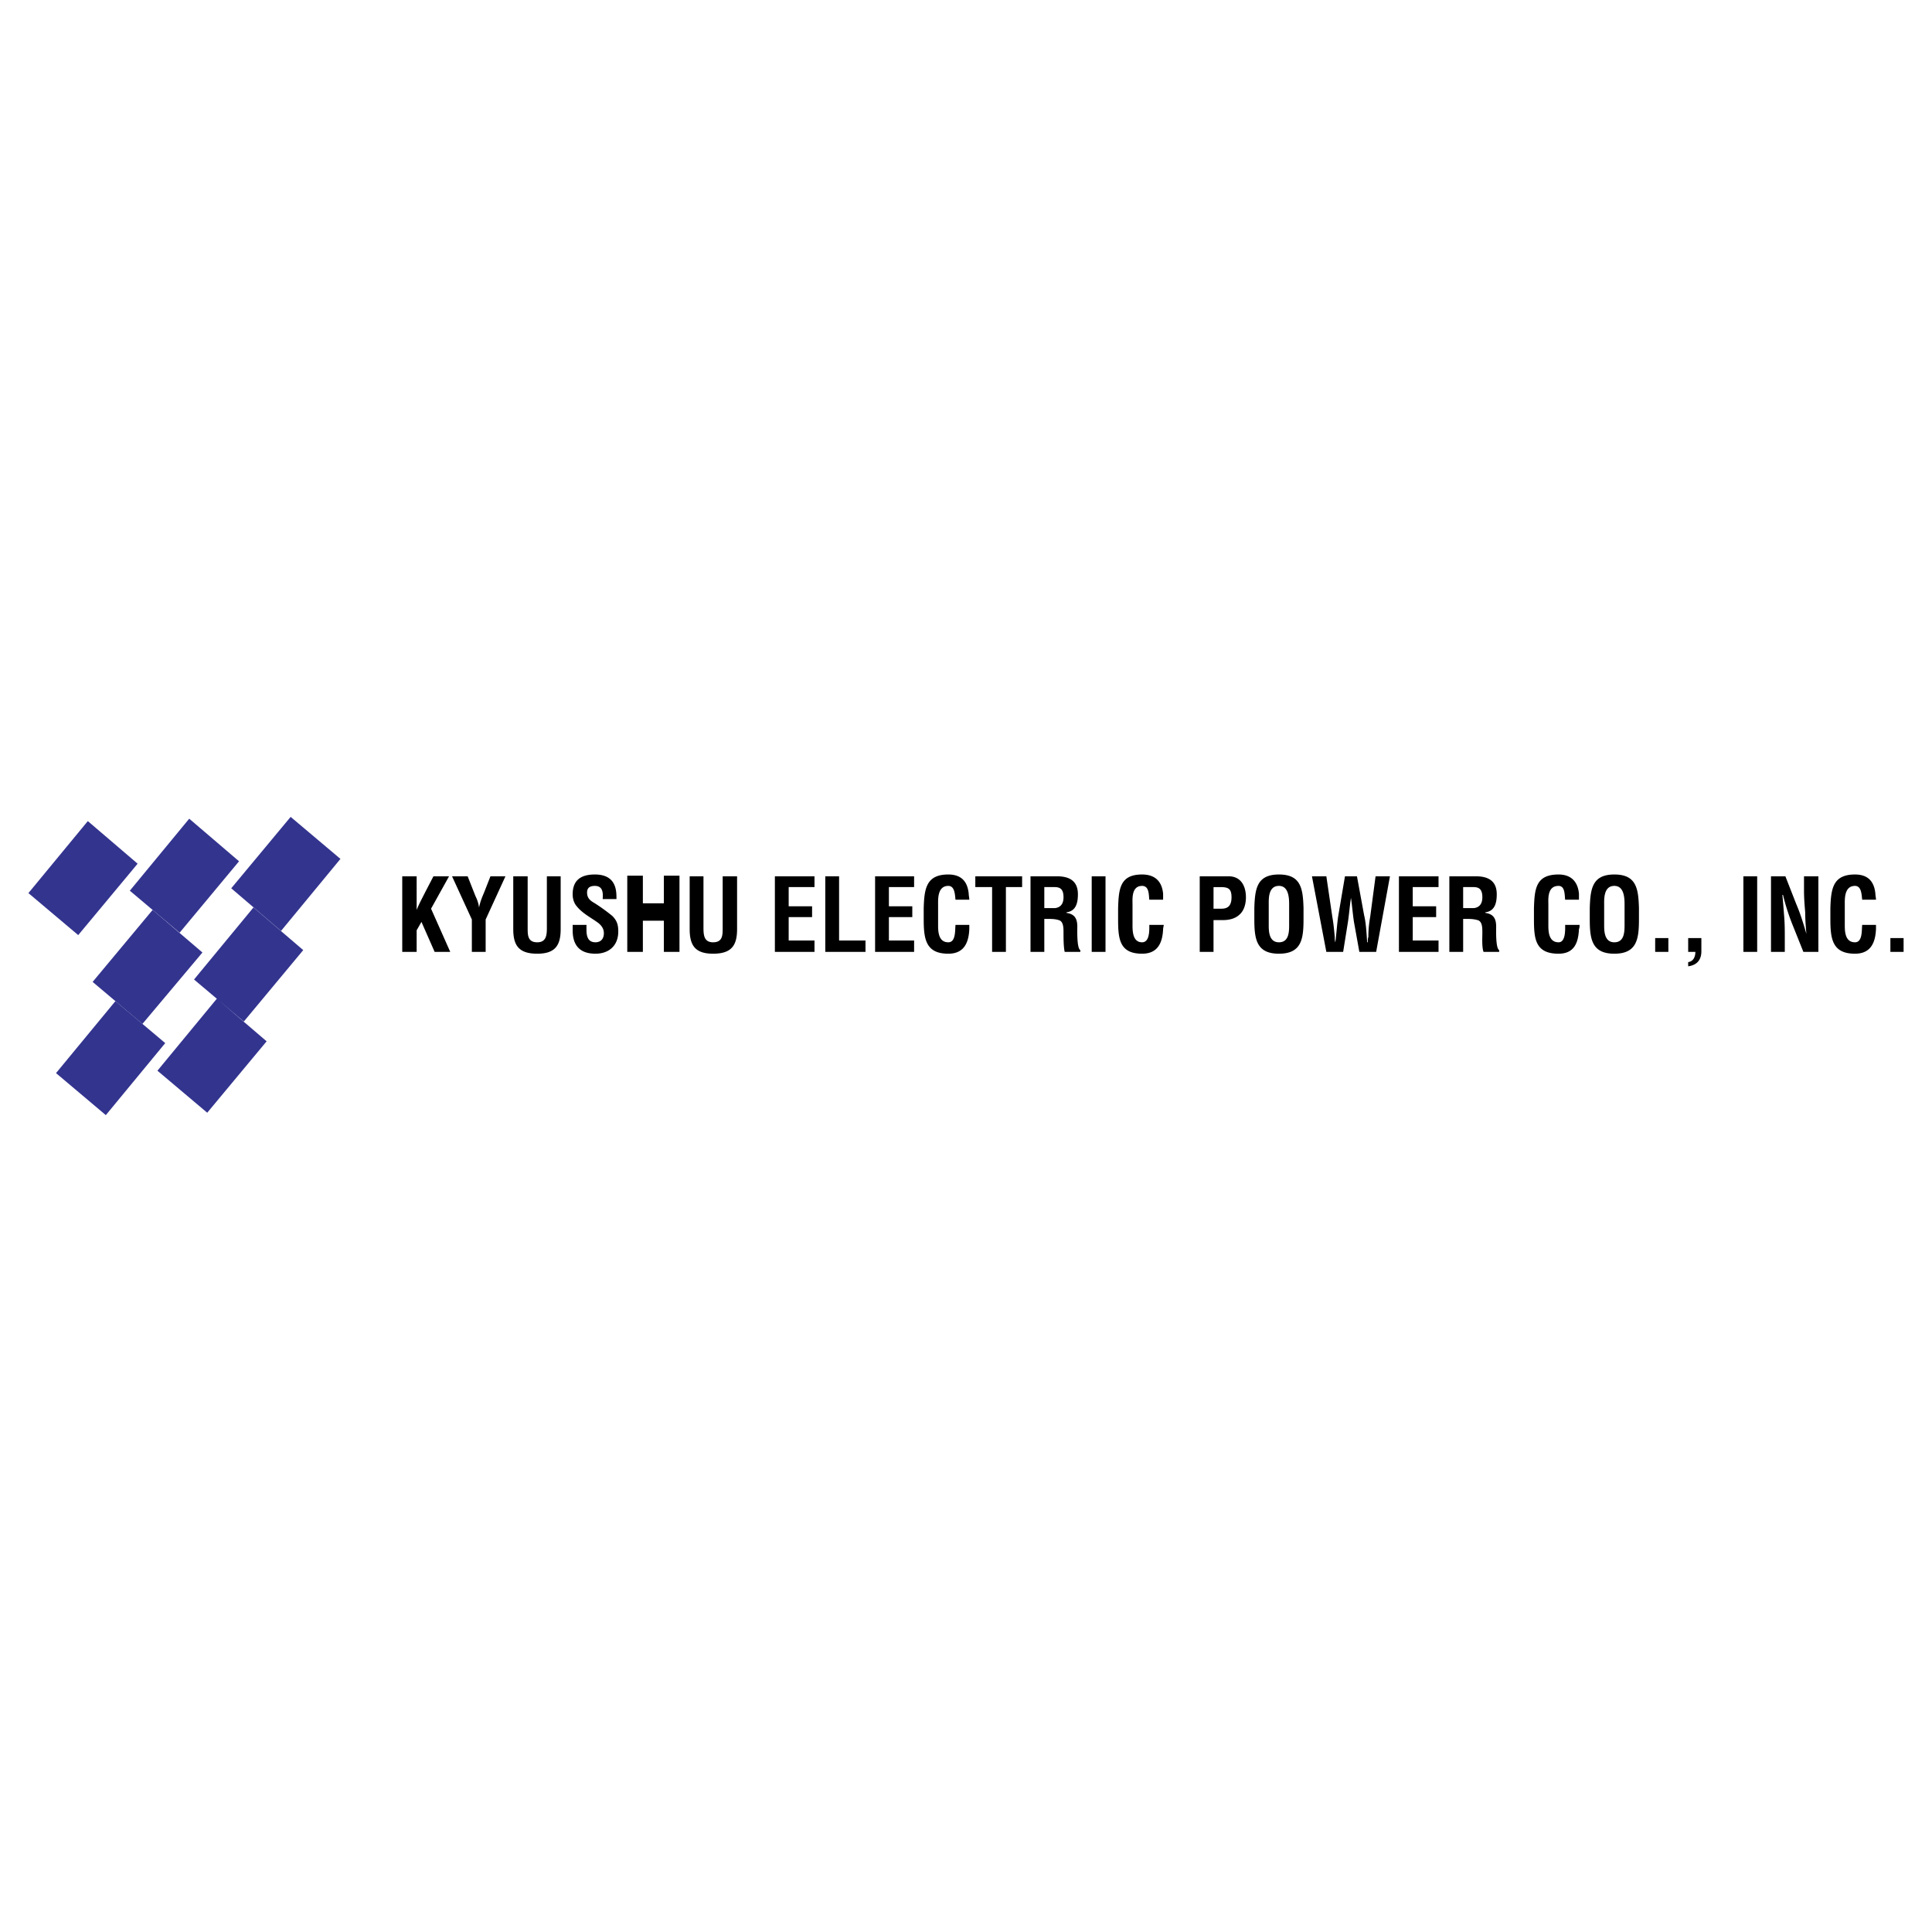 <svg xmlns="http://www.w3.org/2000/svg" width="2500" height="2500" viewBox="0 0 192.756 192.756"><g fill-rule="evenodd" clip-rule="evenodd"><path fill="#fff" d="M0 0h192.756v192.756H0V0z"/><path fill="#33348e" d="M28.04 92.876l5.926-7.184-4.969-4.191-5.927 7.124 4.97 4.251zM24.328 101.916l5.926-7.124-4.968-4.251-5.928 7.184 4.97 4.191zM20.675 111.016l5.927-7.125-4.969-4.25-5.926 7.183 4.968 4.192zM17.921 93.055l5.928-7.124-4.97-4.25-5.926 7.184 4.968 4.19z"/><path fill="#33348e" d="M14.21 102.156l5.987-7.125-4.969-4.25-5.987 7.184 4.969 4.191z"/><path fill="#33348e" d="M10.558 111.256l5.927-7.186-4.969-4.189-5.927 7.183 4.969 4.192zM7.804 93.295l5.927-7.124-4.969-4.251-5.927 7.184 4.969 4.191z"/><path d="M40.132 94.971v-7.543h1.437v3.353c.24-.599.599-1.257.898-1.856l.778-1.497h1.557l-1.796 3.232 1.916 4.311h-1.557l-1.317-2.993-.479.838v2.155h-1.437zM47.437 89.403c.179.359.299.719.359 1.138.12-.599.3-1.018.479-1.437l.658-1.676h1.497l-1.976 4.31v3.233h-1.377v-3.233l-1.976-4.31h1.557l.779 1.975zM54.561 87.428h1.377v5.268c0 1.617-.539 2.455-2.335 2.455-1.856 0-2.395-.838-2.395-2.455v-5.268h1.437v5.148c0 .718 0 1.437.958 1.437.898 0 .958-.718.958-1.437v-5.148zM60.128 89.703c.06-.658 0-1.317-.778-1.317-.479 0-.778.179-.778.659 0 .599.359.838.778 1.078a18.29 18.29 0 0 1 1.736 1.257c.479.479.599.898.599 1.556 0 1.437-.958 2.215-2.275 2.215-1.676 0-2.275-.958-2.275-2.335v-.539h1.377v.479c0 .719.179 1.257.898 1.257.539 0 .838-.359.838-.897 0-.419-.18-.719-.539-1.019-.719-.539-1.617-.958-2.215-1.736-.24-.299-.359-.718-.359-1.137 0-1.317.718-1.976 2.215-1.976 2.215 0 2.155 1.736 2.155 2.454h-1.377v.001zM72.102 87.428h1.437v5.268c0 1.617-.539 2.455-2.395 2.455-1.796 0-2.335-.838-2.335-2.455v-5.268h1.377v5.148c0 .718.06 1.437.958 1.437.958 0 .958-.718.958-1.437v-5.148zM77.31 94.971v-7.543h3.952v1.077h-2.575v1.916h2.335v1.078h-2.335v2.334h2.575v1.138H77.31zM82.339 94.971v-7.543h1.377v6.405h2.634v1.138h-4.011zM87.308 94.971v-7.543H91.2v1.077h-2.515v1.916h2.335v1.078h-2.335v2.334H91.2v1.138h-3.892zM96.708 92.277v.419c-.06 1.377-.539 2.455-2.096 2.455-2.275 0-2.454-1.497-2.454-3.473v-1.077c.06-1.916.239-3.353 2.454-3.353 1.257 0 1.916.658 2.036 1.916 0 .18.06.419.06.599h-1.377c-.06-.479-.06-1.377-.719-1.377-1.078 0-1.018 1.317-1.018 1.856v2.095c0 .659.06 1.676 1.018 1.676.778 0 .659-1.257.719-1.736h1.377zM97.307 87.428h4.67v1.077h-1.618v6.466h-1.377v-6.466h-1.675v-1.077zM104.191 91.678v3.293h-1.377v-7.543h2.633c1.197 0 2.096.419 2.096 1.796 0 .838-.18 1.676-1.137 1.796v.06c.838.12 1.078.599 1.078 1.377 0 .299-.061 2.155.299 2.335v.18h-1.557c-.119-.479-.119-1.437-.119-1.916 0-.479 0-1.137-.48-1.257-.357-.12-.777-.12-1.197-.12h-.239v-.001zm0-1.077h1.078c.479-.06.838-.359.838-1.078 0-.838-.359-1.018-.898-1.018h-1.018v2.096zM108.92 87.428h1.377v7.543h-1.377v-7.543zM116.105 92.277c0 .12-.061.299-.061.419-.061 1.377-.539 2.455-2.096 2.455-2.275 0-2.395-1.497-2.395-3.473v-1.077c.061-1.916.18-3.353 2.395-3.353 1.258 0 1.977.658 2.096 1.916v.599h-1.377c-.061-.479 0-1.377-.719-1.377-1.078 0-.957 1.317-.957 1.856v2.095c0 .659.059 1.676.957 1.676.779 0 .719-1.257.719-1.736h1.438zM119.697 94.971v-7.543h2.873c1.316 0 1.736 1.077 1.736 2.095 0 .659-.18 1.376-.719 1.796-.42.359-1.018.479-1.557.479h-.957v3.173h-1.376zm1.377-4.31h.777c.6 0 1.018-.239 1.018-1.137s-.359-1.018-1.137-1.018h-.658v2.155zM125.145 90.601c.061-1.916.24-3.353 2.455-3.353s2.395 1.437 2.453 3.353v1.077c0 1.976-.178 3.473-2.453 3.473s-2.455-1.497-2.455-3.473v-1.077zm1.437 1.736c0 .659.059 1.676 1.018 1.676 1.018 0 1.018-1.078 1.018-1.796v-1.916c0-.599 0-1.916-1.018-1.916-1.078 0-1.018 1.317-1.018 1.856v2.096zM136.1 91.319c.18.718.24 1.736.301 2.694h.059c0-.18 0-.359.061-.539 0-.659.061-1.317.18-1.976l.539-4.07h1.436l-1.377 7.543h-1.676l-.539-2.993c-.119-.778-.18-1.617-.299-2.395-.119.778-.18 1.617-.299 2.395l-.48 2.993h-1.676l-1.436-7.543h1.436l.6 4.07c.119.659.18 1.317.238 1.976 0 .179 0 .359.061.539.119-.958.18-1.976.299-2.694l.66-3.891h1.197l.715 3.891zM139.572 94.971v-7.543h3.951v1.077h-2.574v1.916h2.336v1.078h-2.336v2.334h2.574v1.138h-3.951zM145.979 91.678v3.293h-1.377v-7.543h2.635c1.197 0 2.094.419 2.094 1.796 0 .838-.178 1.676-1.137 1.796v.06c.838.12 1.078.599 1.078 1.377 0 .299-.061 2.155.299 2.335v.18h-1.557c-.18-.479-.119-1.437-.119-1.916 0-.479 0-1.137-.479-1.257-.42-.12-.779-.12-1.197-.12h-.24v-.001zm0-1.077h1.078c.479-.06.838-.359.838-1.078 0-.838-.359-1.018-.898-1.018h-1.018v2.096zM157.594 92.277c0 .12 0 .299-.061.419-.061 1.377-.479 2.455-2.035 2.455-2.336 0-2.455-1.497-2.455-3.473v-1.077c.061-1.916.18-3.353 2.455-3.353 1.197 0 1.916.658 2.035 1.916v.599h-1.377c-.061-.479 0-1.377-.658-1.377-1.139 0-1.018 1.317-1.018 1.856v2.095c0 .659.059 1.676 1.018 1.676.717 0 .658-1.257.658-1.736h1.438zM158.611 90.601c.059-1.916.238-3.353 2.453-3.353 2.217 0 2.396 1.437 2.455 3.353v1.077c0 1.976-.18 3.473-2.455 3.473-2.273 0-2.453-1.497-2.453-3.473v-1.077zm1.436 1.736c0 .659.061 1.676 1.018 1.676 1.018 0 1.018-1.078 1.018-1.796v-1.916c0-.599 0-1.916-1.018-1.916-1.076 0-1.018 1.317-1.018 1.856v2.096zM165.137 93.594h1.316v1.377h-1.316v-1.377zM168.43 95.989c.479-.06.717-.479.717-1.018h-.717v-1.377h1.316v1.317c0 .838-.42 1.377-1.316 1.497v-.419zM173.938 87.428h1.376v7.543h-1.376v-7.543zM179.984 87.428h1.436v7.543h-1.496l-1.078-2.694a22.116 22.116 0 0 1-.957-2.994h-.061c.061.599.119 1.377.18 2.155.061.718.061 1.497.061 2.096v1.437h-1.377v-7.543h1.436l1.078 2.754c.359.838.658 1.736 1.018 2.993-.061-.719-.119-1.437-.119-2.155-.061-.719-.119-1.437-.119-2.155v-1.437h-.002zM187.168 92.277v.419c-.061 1.377-.539 2.455-2.096 2.455-2.275 0-2.455-1.497-2.455-3.473v-1.077c.061-1.916.24-3.353 2.455-3.353 1.258 0 1.916.658 2.035 1.916 0 .18.061.419.061.599h-1.377c-.061-.479-.061-1.377-.719-1.377-1.078 0-1.018 1.317-1.018 1.856v2.095c0 .659.059 1.676 1.018 1.676.777 0 .658-1.257.719-1.736h1.377zM188.604 93.594h1.318v1.377h-1.318v-1.377zM62.583 87.368h1.556v2.754h2.096v-2.754h1.557v7.603h-1.557v-3.113h-2.096v3.113h-1.556v-7.603z"/></g></svg>